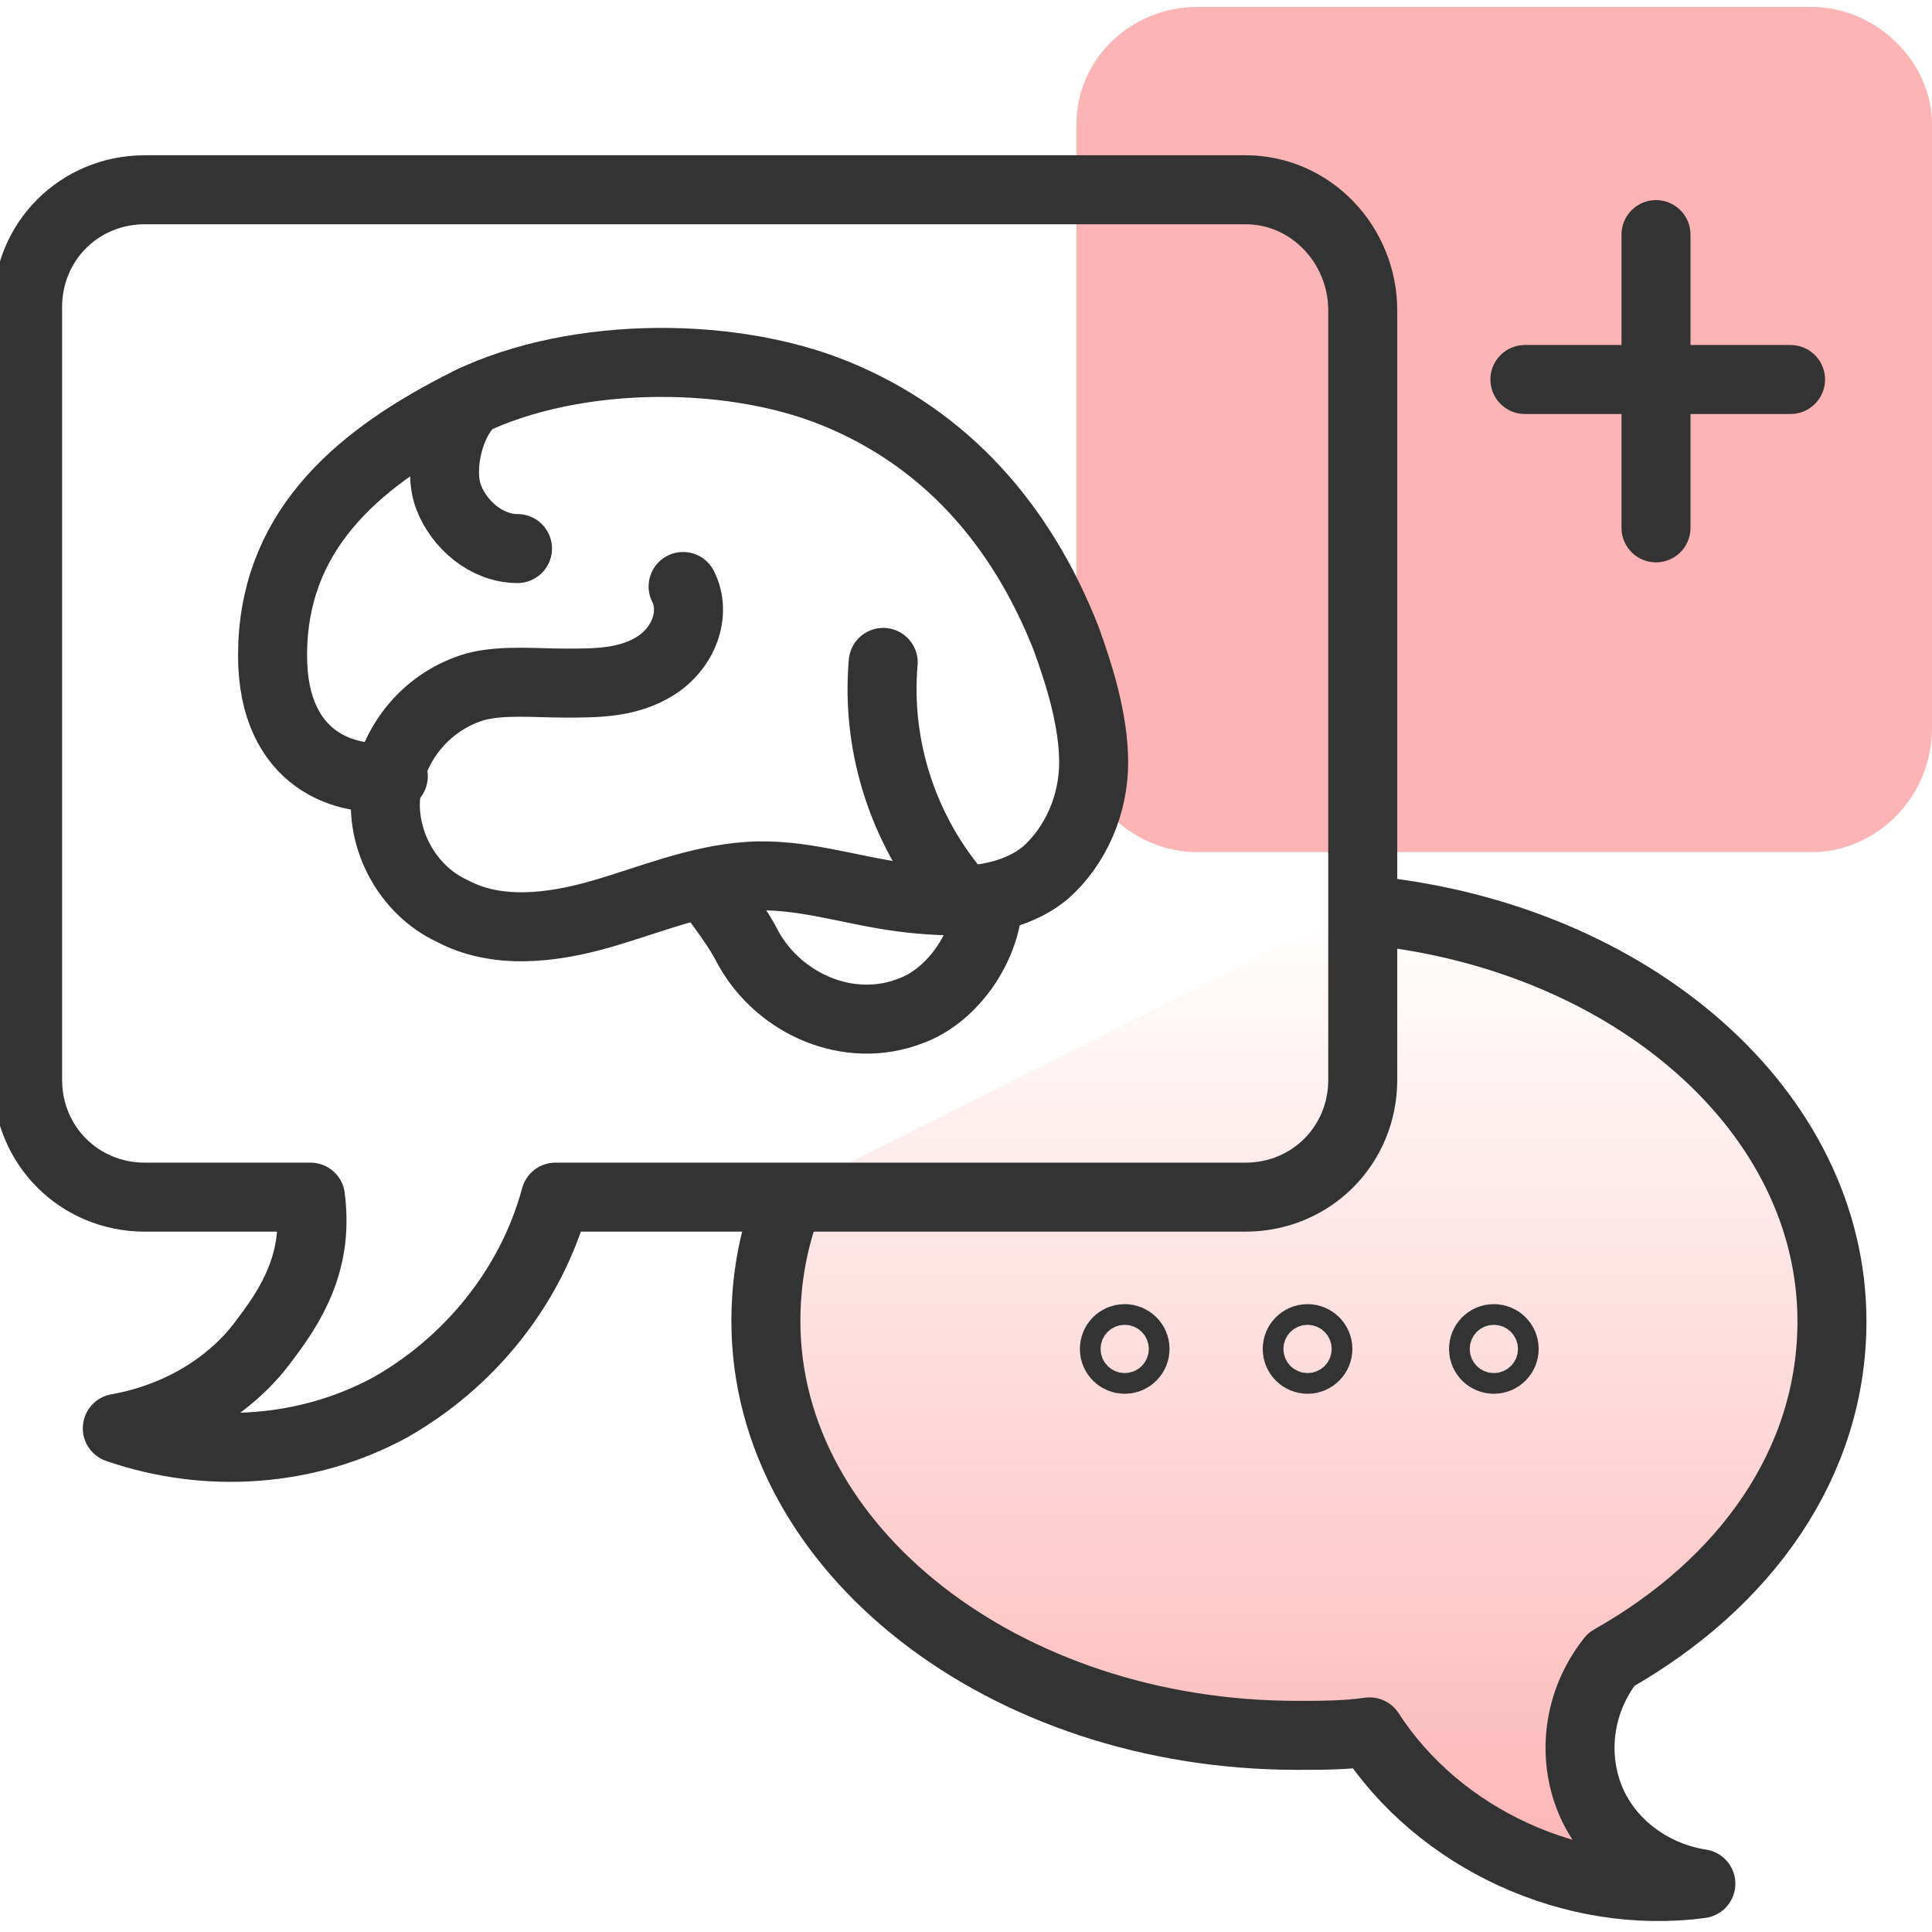 <?xml version="1.0" encoding="utf-8"?>
<!-- Generator: Adobe Illustrator 28.2.0, SVG Export Plug-In . SVG Version: 6.00 Build 0)  -->
<svg version="1.1" id="Layer_1" xmlns="http://www.w3.org/2000/svg" xmlns:xlink="http://www.w3.org/1999/xlink" x="0px" y="0px"
	 viewBox="0 0 56 56" style="enable-background:new 0 0 56 56;" xml:space="preserve">
<style type="text/css">
	.st0{fill:#FDB4B4;}
	.st1{fill:url(#SVGID_1_);}
	.st2{fill:none;stroke:#333333;stroke-width:2;stroke-linecap:round;stroke-linejoin:round;}
</style>
<path class="st0" d="M52.5,24.7H34.7c-1.9,0-3.5-1.6-3.5-3.4V3.6c0-1.9,1.6-3.4,3.5-3.4h17.8c1.9,0,3.5,1.6,3.5,3.4v17.5
	C56,23.1,54.4,24.7,52.5,24.7z"/>
<linearGradient id="SVGID_1_" gradientUnits="userSpaceOnUse" x1="37.012" y1="3.277" x2="37.012" y2="31.593" gradientTransform="matrix(1 0 0 -1 0 58)">
	<stop  offset="0" style="stop-color:#FDB4B4"/>
	<stop  offset="0.102" style="stop-color:#FDB4B4;stop-opacity:0.898"/>
	<stop  offset="1" style="stop-color:#FDB4B4;stop-opacity:0"/>
</linearGradient>
<path class="st1" d="M22.2,34.9c-0.4,1.1-0.6,2.2-0.6,3.4c0,6.6,6.9,12,15.4,12c0.7,0,1.4,0,2.1-0.1c2,3.1,5.9,4.9,9.6,4.4
	c-1.3-0.2-2.5-1-3.1-2.2s-0.6-2.9,0.5-4.3c3.9-2.2,6.4-5.7,6.4-9.8c0-6.1-5.8-11.1-13.3-11.9"/>
<path class="st2" d="M19.8,17c0.4,0.8,0,1.8-0.8,2.3s-1.7,0.5-2.6,0.5s-1.8-0.1-2.6,0.1c-1.4,0.4-2.4,1.6-2.6,3
	c-0.2,1.4,0.6,2.9,1.9,3.5c1.3,0.7,2.9,0.5,4.3,0.1s2.8-1,4.3-1.1s2.9,0.4,4.4,0.6s3.1,0.2,4.2-0.7c0.9-0.8,1.4-2,1.4-3.2
	s-0.4-2.5-0.8-3.6c-1.3-3.3-3.5-5.8-6.7-7.1s-7.9-1.2-10.9,0.4c-3.1,1.6-5.4,3.7-5.4,7.2c0,3.1,2.2,3.7,3.5,3.5"/>
<path class="st2" d="M28.6,26.5c-0.2,1.2-1.1,2.4-2.2,2.8l0,0c-1.8,0.7-3.8-0.2-4.7-1.8c-0.3-0.6-0.7-1.1-1.2-1.8"/>
<path class="st2" d="M13.7,11.6c-0.7,0.6-1,2-0.7,2.8s1.1,1.5,2,1.5"/>
<path class="st2" d="M27.5,25.6c-1.4-1.8-2.1-4.1-1.9-6.4"/>
<path class="st2" d="M36.1,5.5H4.2C2.3,5.5,0.8,7,0.8,8.9v22.4c0,1.9,1.5,3.4,3.4,3.4H9c0.2,1.6-0.3,2.8-1.3,4.1
	c-1,1.4-2.6,2.3-4.3,2.6c2.6,0.9,5.5,0.7,7.9-0.6c2.3-1.3,4.1-3.5,4.8-6.1h20c1.9,0,3.4-1.5,3.4-3.4V9C39.5,7.1,38,5.5,36.1,5.5z"/>
<path class="st2" d="M22.8,34.9c-0.4,1.1-0.6,2.2-0.6,3.4c0,6.6,6.9,12,15.4,12c0.7,0,1.4,0,2.1-0.1c2,3.1,5.9,4.9,9.6,4.4
	c-1.3-0.2-2.5-1-3.1-2.2s-0.6-2.9,0.5-4.3c3.9-2.2,6.4-5.7,6.4-9.8c0-6.1-5.8-11.1-13.3-11.9"/>
<circle class="st2" cx="32.6" cy="39.1" r="0.3"/>
<circle class="st2" cx="37.9" cy="39.1" r="0.3"/>
<circle class="st2" cx="43.3" cy="39.1" r="0.3"/>
<line class="st2" x1="48" y1="6.8" x2="48" y2="15.3"/>
<line class="st2" x1="44.2" y1="11" x2="51.9" y2="11"/>
</svg>
